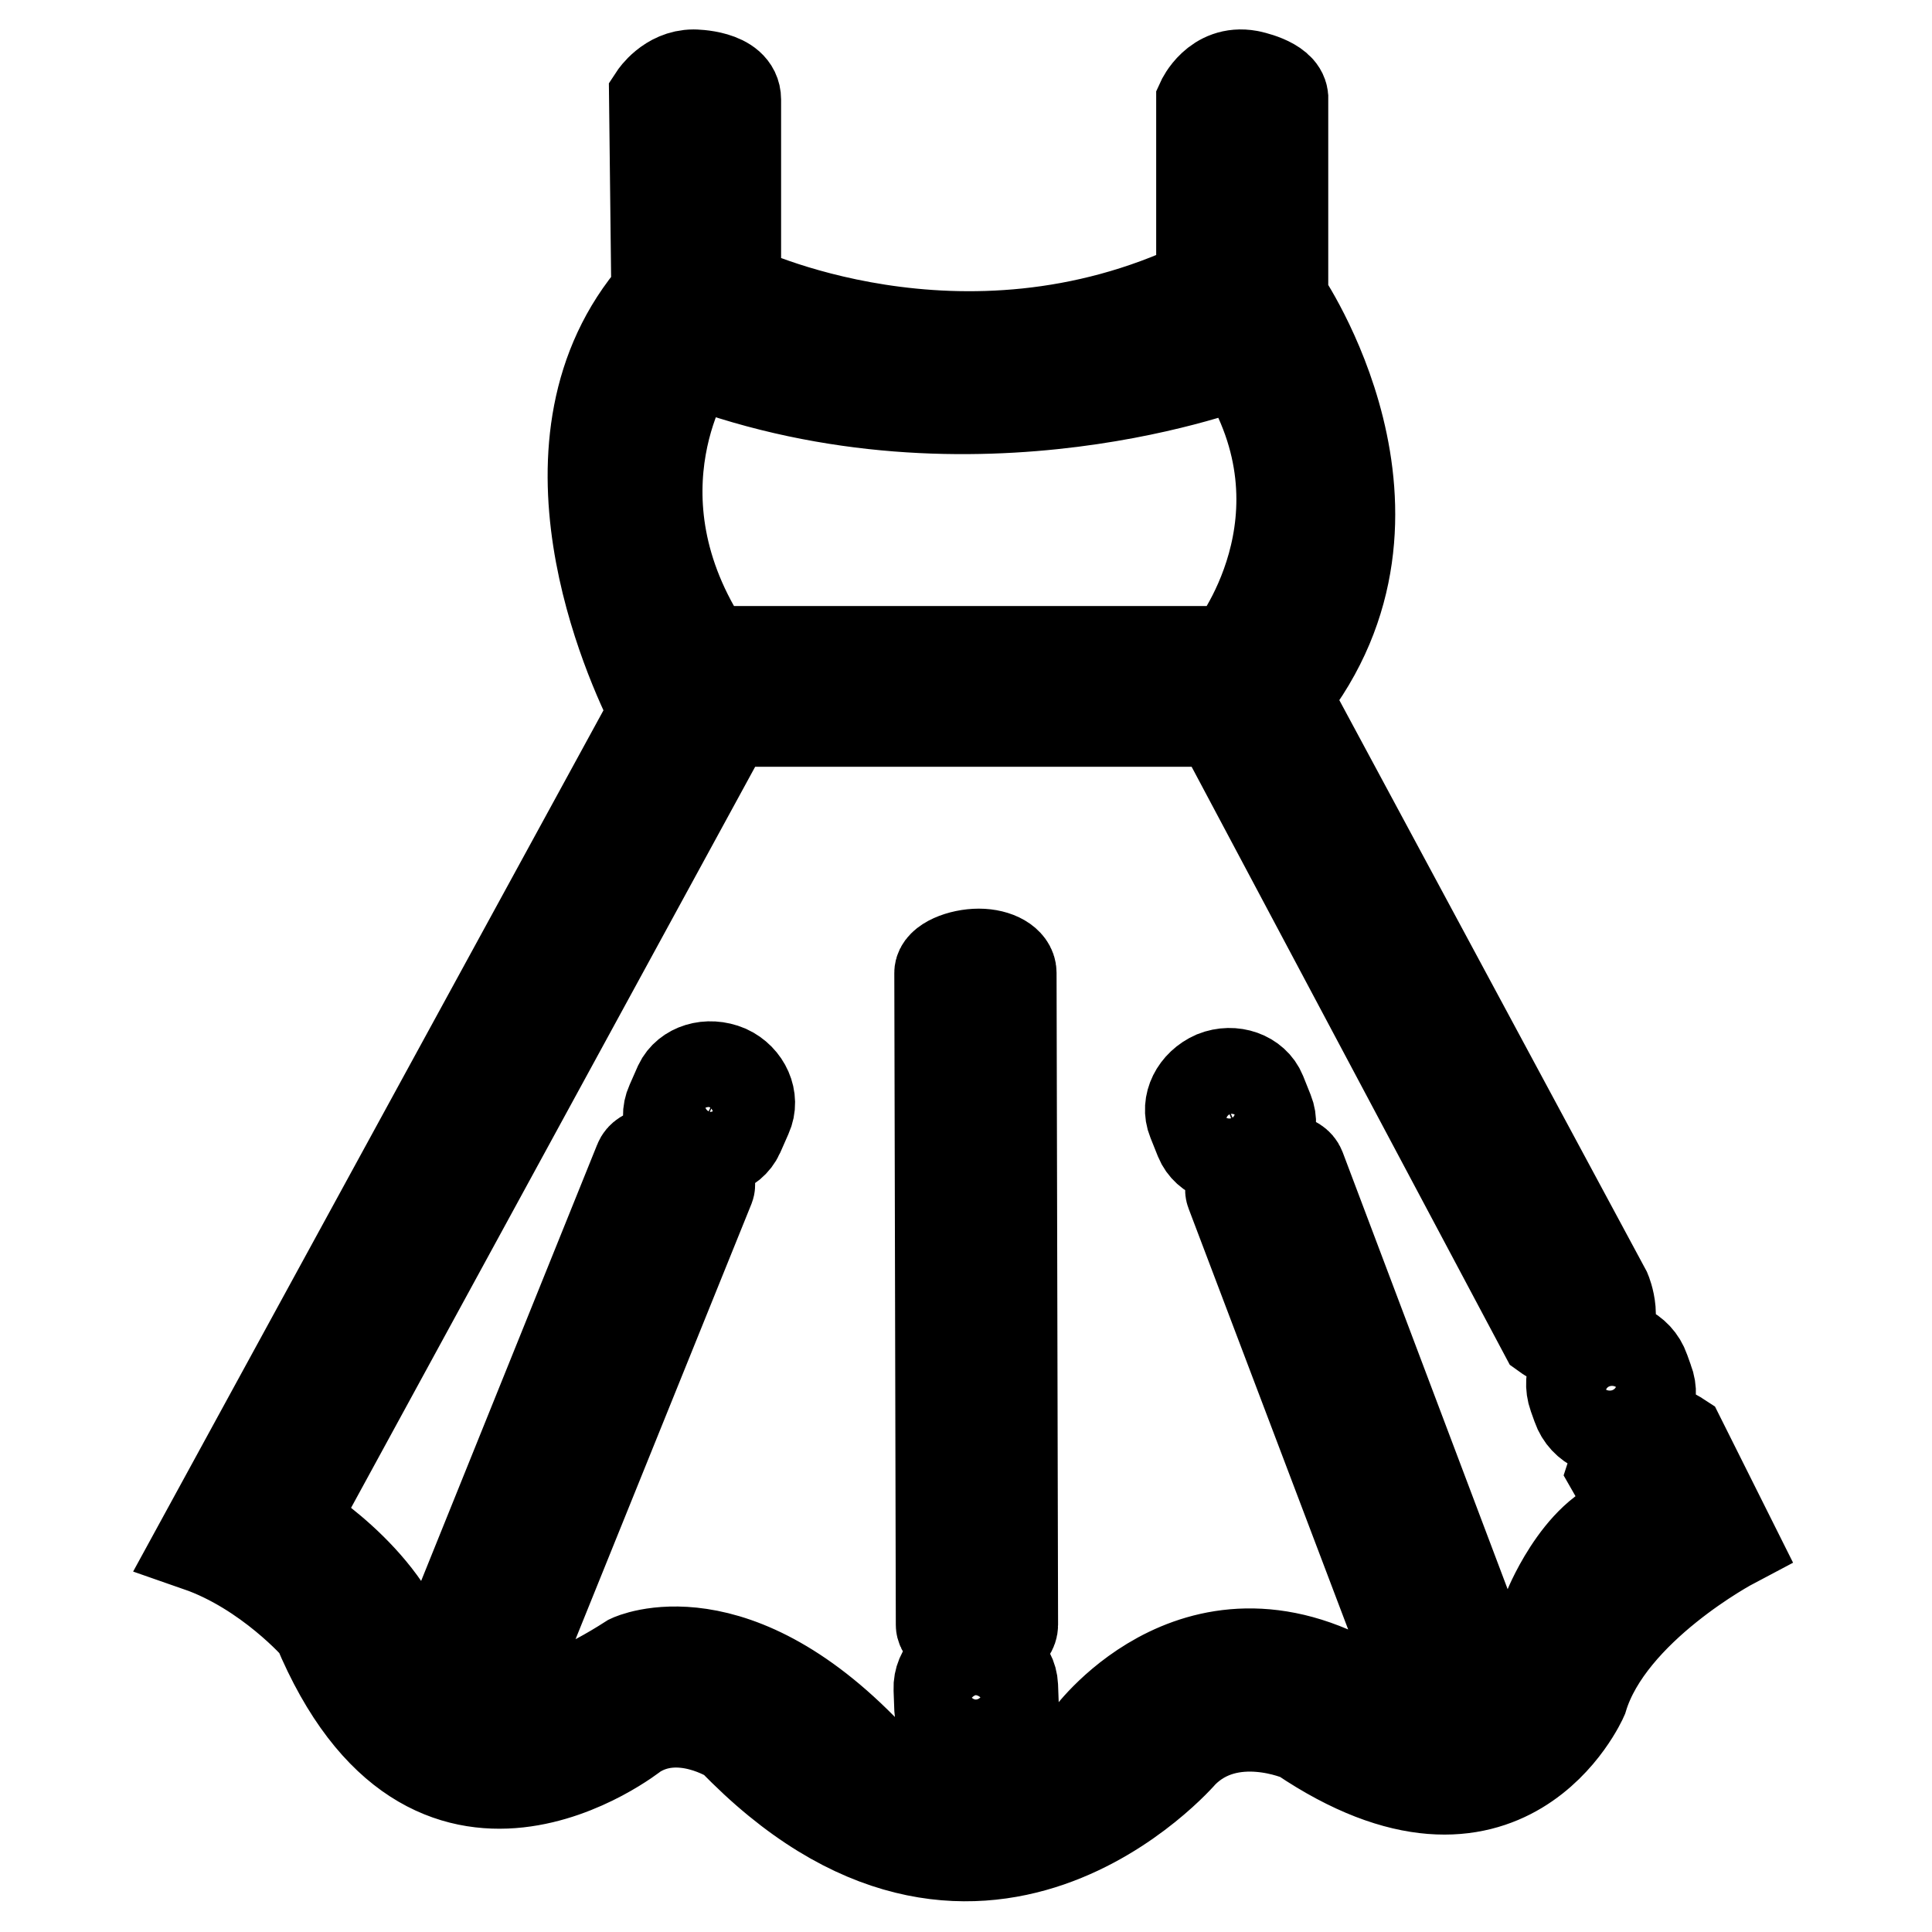 <?xml version="1.0" encoding="utf-8"?>
<!-- Svg Vector Icons : http://www.onlinewebfonts.com/icon -->
<!DOCTYPE svg PUBLIC "-//W3C//DTD SVG 1.1//EN" "http://www.w3.org/Graphics/SVG/1.1/DTD/svg11.dtd">
<svg version="1.1" xmlns="http://www.w3.org/2000/svg" xmlns:xlink="http://www.w3.org/1999/xlink" x="0px" y="0px" viewBox="0 0 256 256" enable-background="new 0 0 256 256" xml:space="preserve">
<g> <path stroke-width="12" fill-opacity="0" stroke="#000000"  d="M90,143.7l-1.1,2.5c-1,2.2,0.2,4.9,2.7,6c2.5,1.1,5.3,0.3,6.3-1.9l1.1-2.5c1-2.2-0.2-4.9-2.6-6 C93.8,140.7,91,141.6,90,143.7z M124.4,223.8l0.1,2.7c0.1,2.4,2.4,4.3,5.1,4.1c2.7-0.1,4.8-2.1,4.7-4.5l-0.1-2.7 c-0.1-2.4-2.4-4.3-5.1-4.2C126.4,219.3,124.3,221.4,124.4,223.8z M158,148.5l1,2.5c0.9,2.2,3.7,3.2,6.2,2.2c2.5-1,3.8-3.7,2.9-5.9 l-1-2.5c-0.9-2.2-3.7-3.2-6.2-2.2C158.4,143.7,157.1,146.3,158,148.5z M209,186.4l-0.5-1.4c-0.9-2.5,0.4-5.4,3-6.4 c2.6-1,5.5,0.3,6.4,2.9l0.5,1.4c1,2.5-0.4,5.4-3,6.4C212.8,190.3,209.9,189,209,186.4z M222.6,190.5c-3.8-2.5-6.1-0.1-6.1-0.1 c-1.6,0.6-2.8,4.4-2.8,4.4l3.6,6.3c-7.3,0.3-12,11.8-12,11.8c-8.2,21.5-22.7,12-22.7,12c-23.1-15.5-38.2,5.1-38.2,5.1 c-7.9,11.7-28.4,3.5-28.4,3.5c-18.6-20.2-32.5-13.6-32.5-13.6c-23.7,15.2-29.3-0.3-29.3-0.3c-3.2-10.7-15.5-18-15.5-18L96.5,95.6 h65l43.2,81.2c4,2.9,7.1,0.8,7.1,0.8c2.9-2,1-6.5,1-6.5l-42.4-78.8C189.7,68,170,39.5,170,39.5V12.9c-0.2-2.1-4.5-2.9-4.5-2.9 c-4.4-0.8-6.3,3.4-6.3,3.4v24.3c-31.9,15.2-61.7,0.5-61.7,0.5v-25c0-3.3-5.6-3.3-5.6-3.3c-3.3,0-5.2,2.9-5.2,2.9L87,38.8 c-17,19.6-3.6,49-0.3,55.5L26.3,204.9c9.2,3.2,15.8,10.8,15.8,10.8c14.9,35.8,42,14.1,42,14.1c6-3.9,12.9,0.6,12.9,0.6 c32.5,33.8,59.7,1.9,59.7,1.9c6.3-6.4,15.7-2.2,15.7-2.2c27.1,18.3,37.3-5.1,37.3-5.1c3.6-11.9,19.9-20.5,19.9-20.5L222.6,190.5z  M91.8,47.9c37.4,14,72.5,0.2,72.5,0.2c13.1,20.6-1.2,38.2-1.2,38.2H93.9C79.9,65.3,91.8,47.9,91.8,47.9z M68.7,219.9 c-0.5,1.3-4.1,1.5-6.3,0.6l0,0c-2.2-0.9-3.6-2.6-3-3.9l25.3-62.7c0.5-1.3,2.7-1.6,4.9-0.7l0,0c2.2,0.9,4.9,2.8,4.4,4.1L68.7,219.9z  M196.2,218.1c0.5,1.3-0.9,3-3.1,3.9l0,0c-2.2,0.8-5.5,0.6-6-0.7L163.1,158c-0.5-1.3,2-3.1,4.3-4l0,0c2.2-0.8,4.4-0.5,4.9,0.8 L196.2,218.1z M134.2,215.3c0,1.4-1.9,2.5-4.3,2.5l0,0c-2.4,0-5.2-1.1-5.2-2.5l-0.2-86.4c0-1.4,2.8-2.5,5.2-2.5l0,0 c2.4,0,4.3,1.1,4.3,2.5L134.2,215.3z"/></g>
</svg>